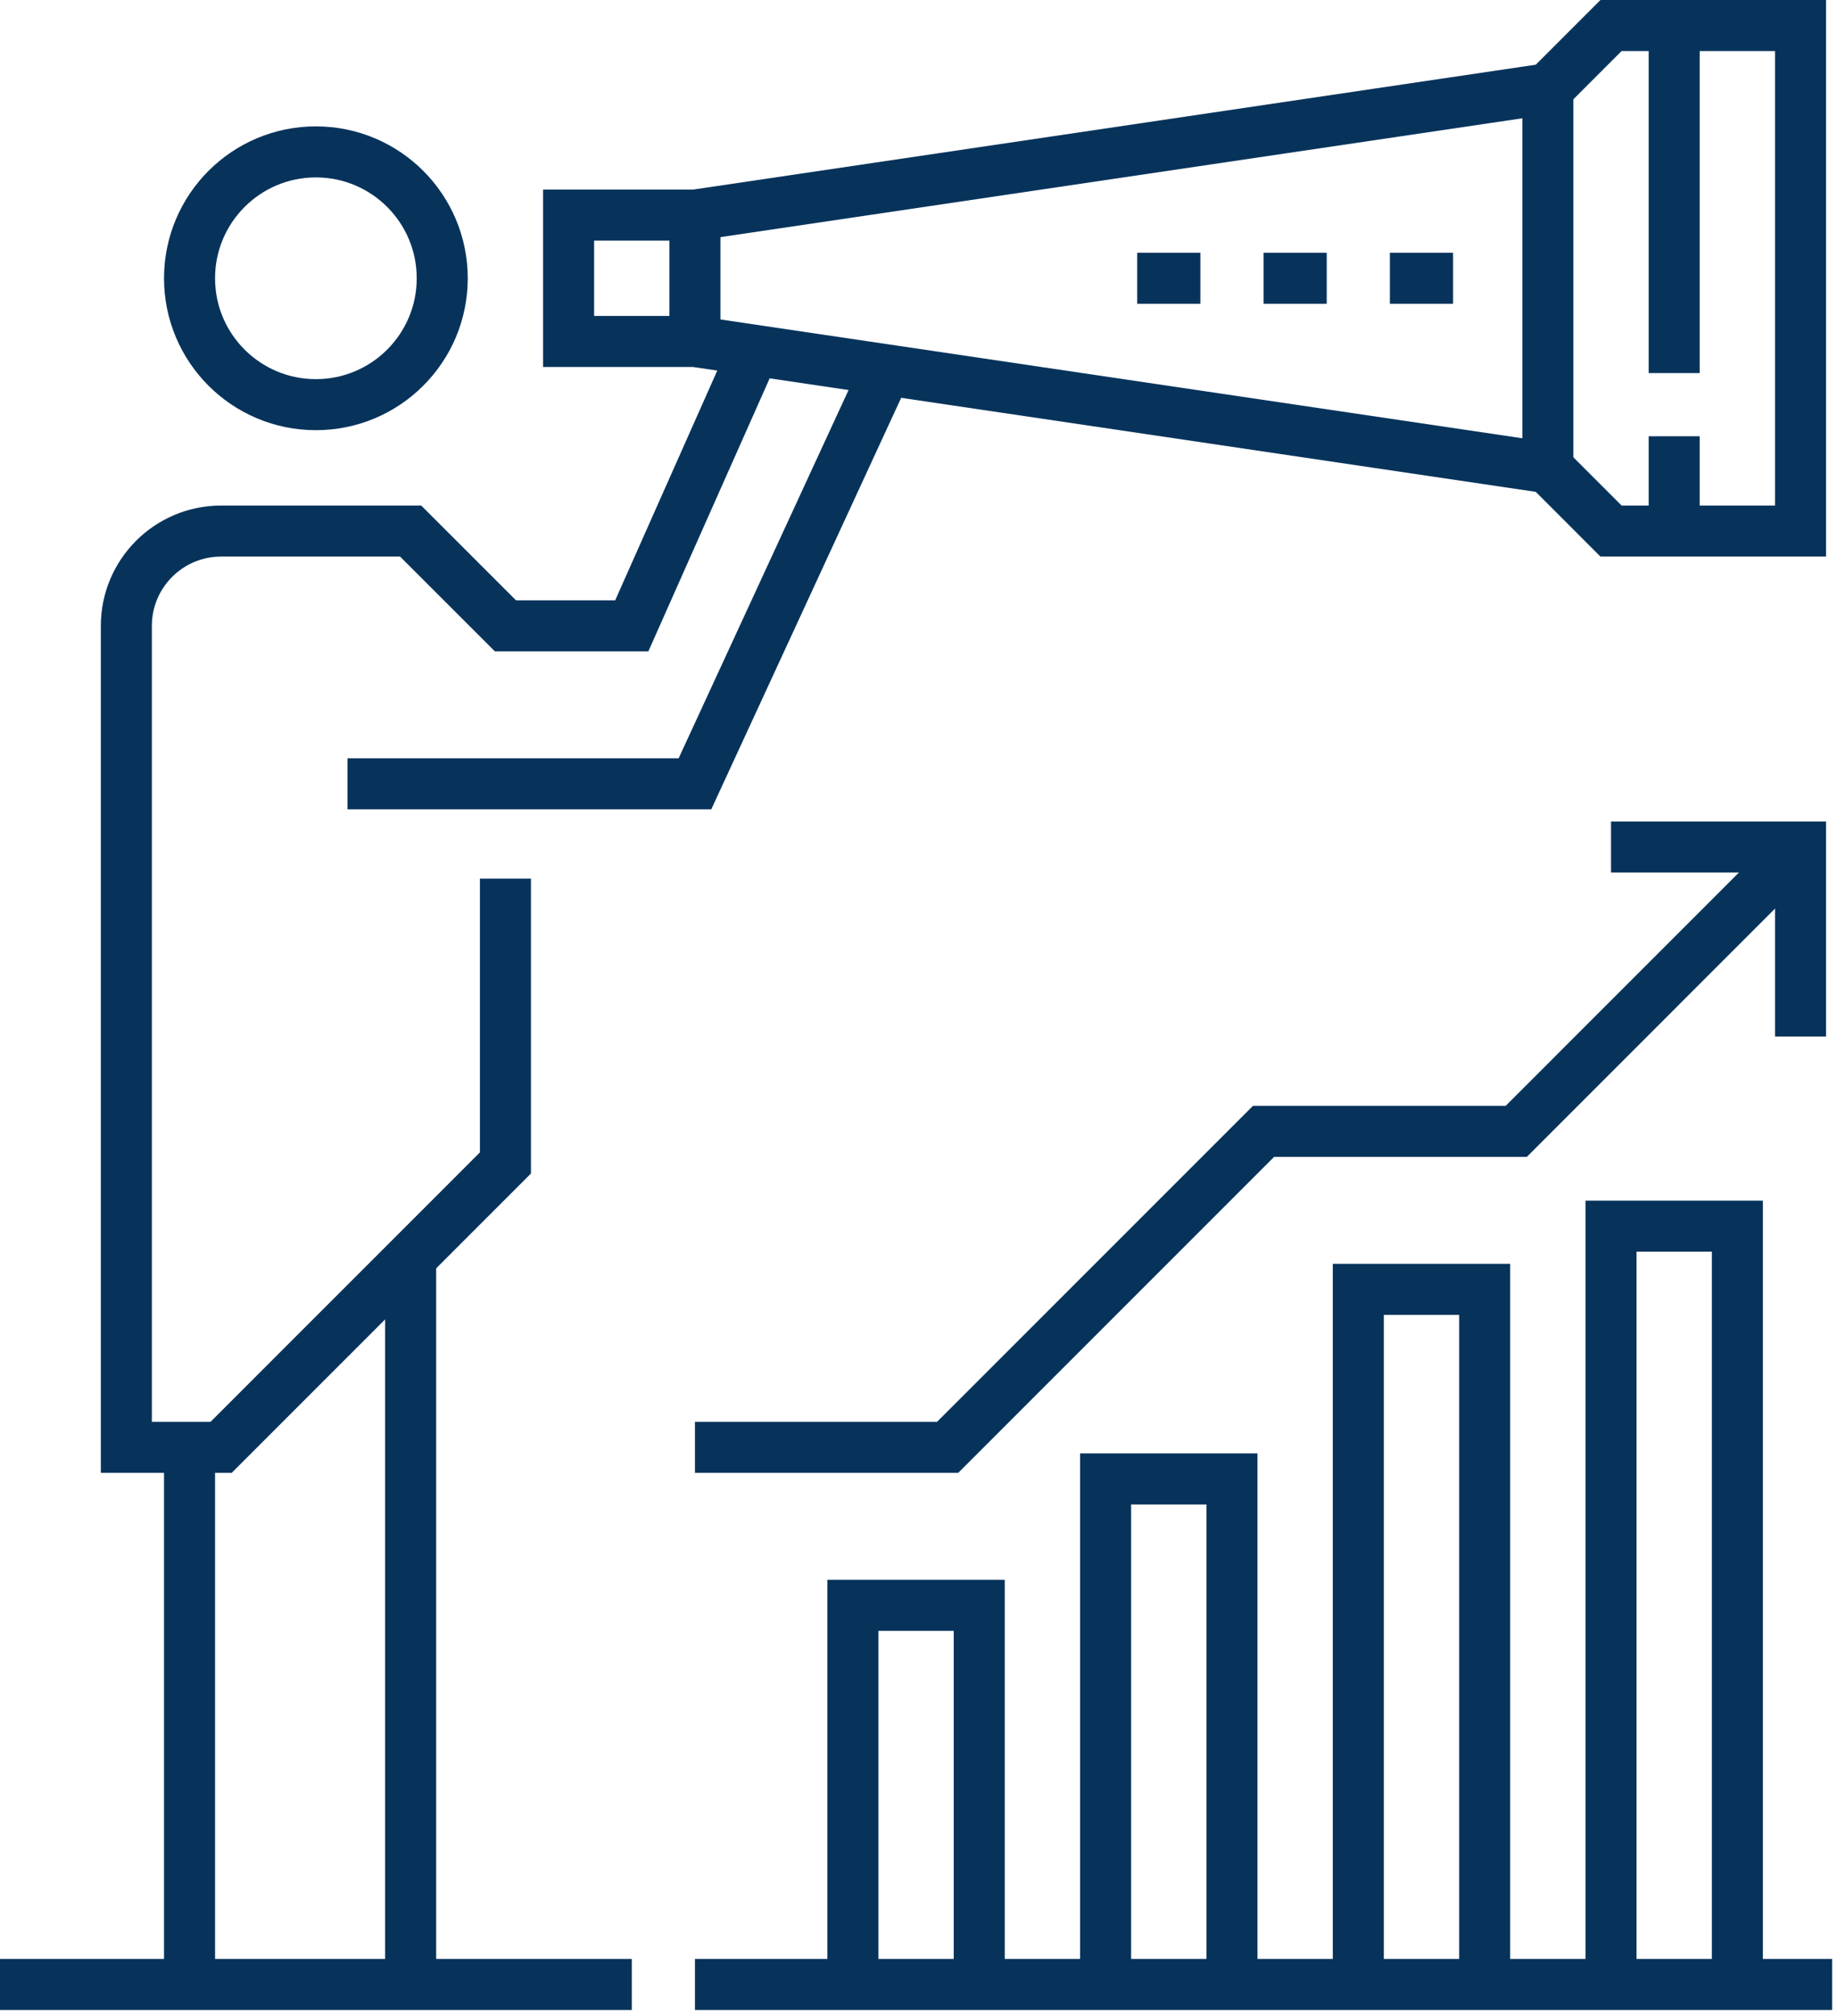 <?xml version="1.0" encoding="UTF-8"?>
<svg width="72px" height="79px" viewBox="0 0 72 79" version="1.1" xmlns="http://www.w3.org/2000/svg" xmlns:xlink="http://www.w3.org/1999/xlink">
    <!-- Generator: Sketch 47.1 (45422) - http://www.bohemiancoding.com/sketch -->
    <title>Page 1</title>
    <desc>Created with Sketch.</desc>
    <defs></defs>
    <g id="Page-1" stroke="none" stroke-width="1" fill="none" fill-rule="evenodd">
        <g id="corporate-nocareers" transform="translate(-279, -1001)" stroke-width="2" stroke="#07335B">
            <g id="Group-4" transform="translate(-25, 0)">
                <g id="#2" transform="translate(208, 428)">
                    <g id="Group-2">
                        <g id="Group" transform="translate(0, 220)">
                            <g id="CONTACT-AREAS">
                                <g id="tecnología-copy-4" transform="translate(0, 353)">
                                    <g id="Page-1" transform="translate(96, 1)">
                                        <path d="M16.095,48.286 L16.095,76.762" id="Stroke-1"></path>
                                        <path d="M7.429,76.762 L7.429,55.714" id="Stroke-3"></path>
                                        <path d="M17.333,9.905 C17.333,12.64 15.116,14.857 12.381,14.857 C9.646,14.857 7.429,12.64 7.429,9.905 C7.429,7.17 9.646,4.952 12.381,4.952 C15.116,4.952 17.333,7.17 17.333,9.905 Z" id="Stroke-5"></path>
                                        <polyline id="Stroke-7" points="13.619 29.714 27.238 29.714 34.667 13.619"></polyline>
                                        <path d="M27.238,76.762 L71.81,76.762" id="Stroke-9"></path>
                                        <path d="M0,76.762 L24.762,76.762" id="Stroke-11"></path>
                                        <path d="M29.714,12.381 L24.762,23.524 L19.81,23.524 L16.095,19.81 L8.667,19.81 C6.616,19.81 4.952,21.474 4.952,23.524 L4.952,55.714 L8.667,55.714 L19.81,44.571 L19.81,33.429" id="Stroke-13"></path>
                                        <polygon id="Stroke-15" points="22.286 12.381 27.238 12.381 60.667 17.333 63.143 19.81 70.571 19.81 70.571 0 63.143 0 60.667 2.476 27.238 7.429 22.286 7.429"></polygon>
                                        <path d="M27.238,7.429 L27.238,12.381" id="Stroke-17"></path>
                                        <path d="M65.619,16.095 L65.619,19.81" id="Stroke-19"></path>
                                        <path d="M65.619,0 L65.619,13.619" id="Stroke-21"></path>
                                        <path d="M60.667,2.476 L60.667,17.333" id="Stroke-23"></path>
                                        <path d="M56.952,9.905 L54.476,9.905" id="Stroke-25"></path>
                                        <path d="M52,9.905 L49.524,9.905" id="Stroke-27"></path>
                                        <path d="M47.048,9.905 L44.571,9.905" id="Stroke-29"></path>
                                        <polyline id="Stroke-31" points="33.429 76.762 33.429 61.905 38.381 61.905 38.381 76.762"></polyline>
                                        <polyline id="Stroke-33" points="43.333 76.762 43.333 56.952 48.286 56.952 48.286 76.762"></polyline>
                                        <polyline id="Stroke-35" points="53.238 76.762 53.238 49.524 58.19 49.524 58.19 76.762"></polyline>
                                        <polyline id="Stroke-37" points="63.143 76.762 63.143 47.048 68.095 47.048 68.095 76.762"></polyline>
                                        <polyline id="Stroke-39" points="70.571 32.19 59.429 43.333 49.524 43.333 37.143 55.714 27.238 55.714"></polyline>
                                        <polyline id="Stroke-41" points="70.571 39.619 70.571 32.19 63.143 32.19"></polyline>
                                    </g>
                                </g>
                            </g>
                        </g>
                    </g>
                </g>
            </g>
        </g>
    </g>
</svg>